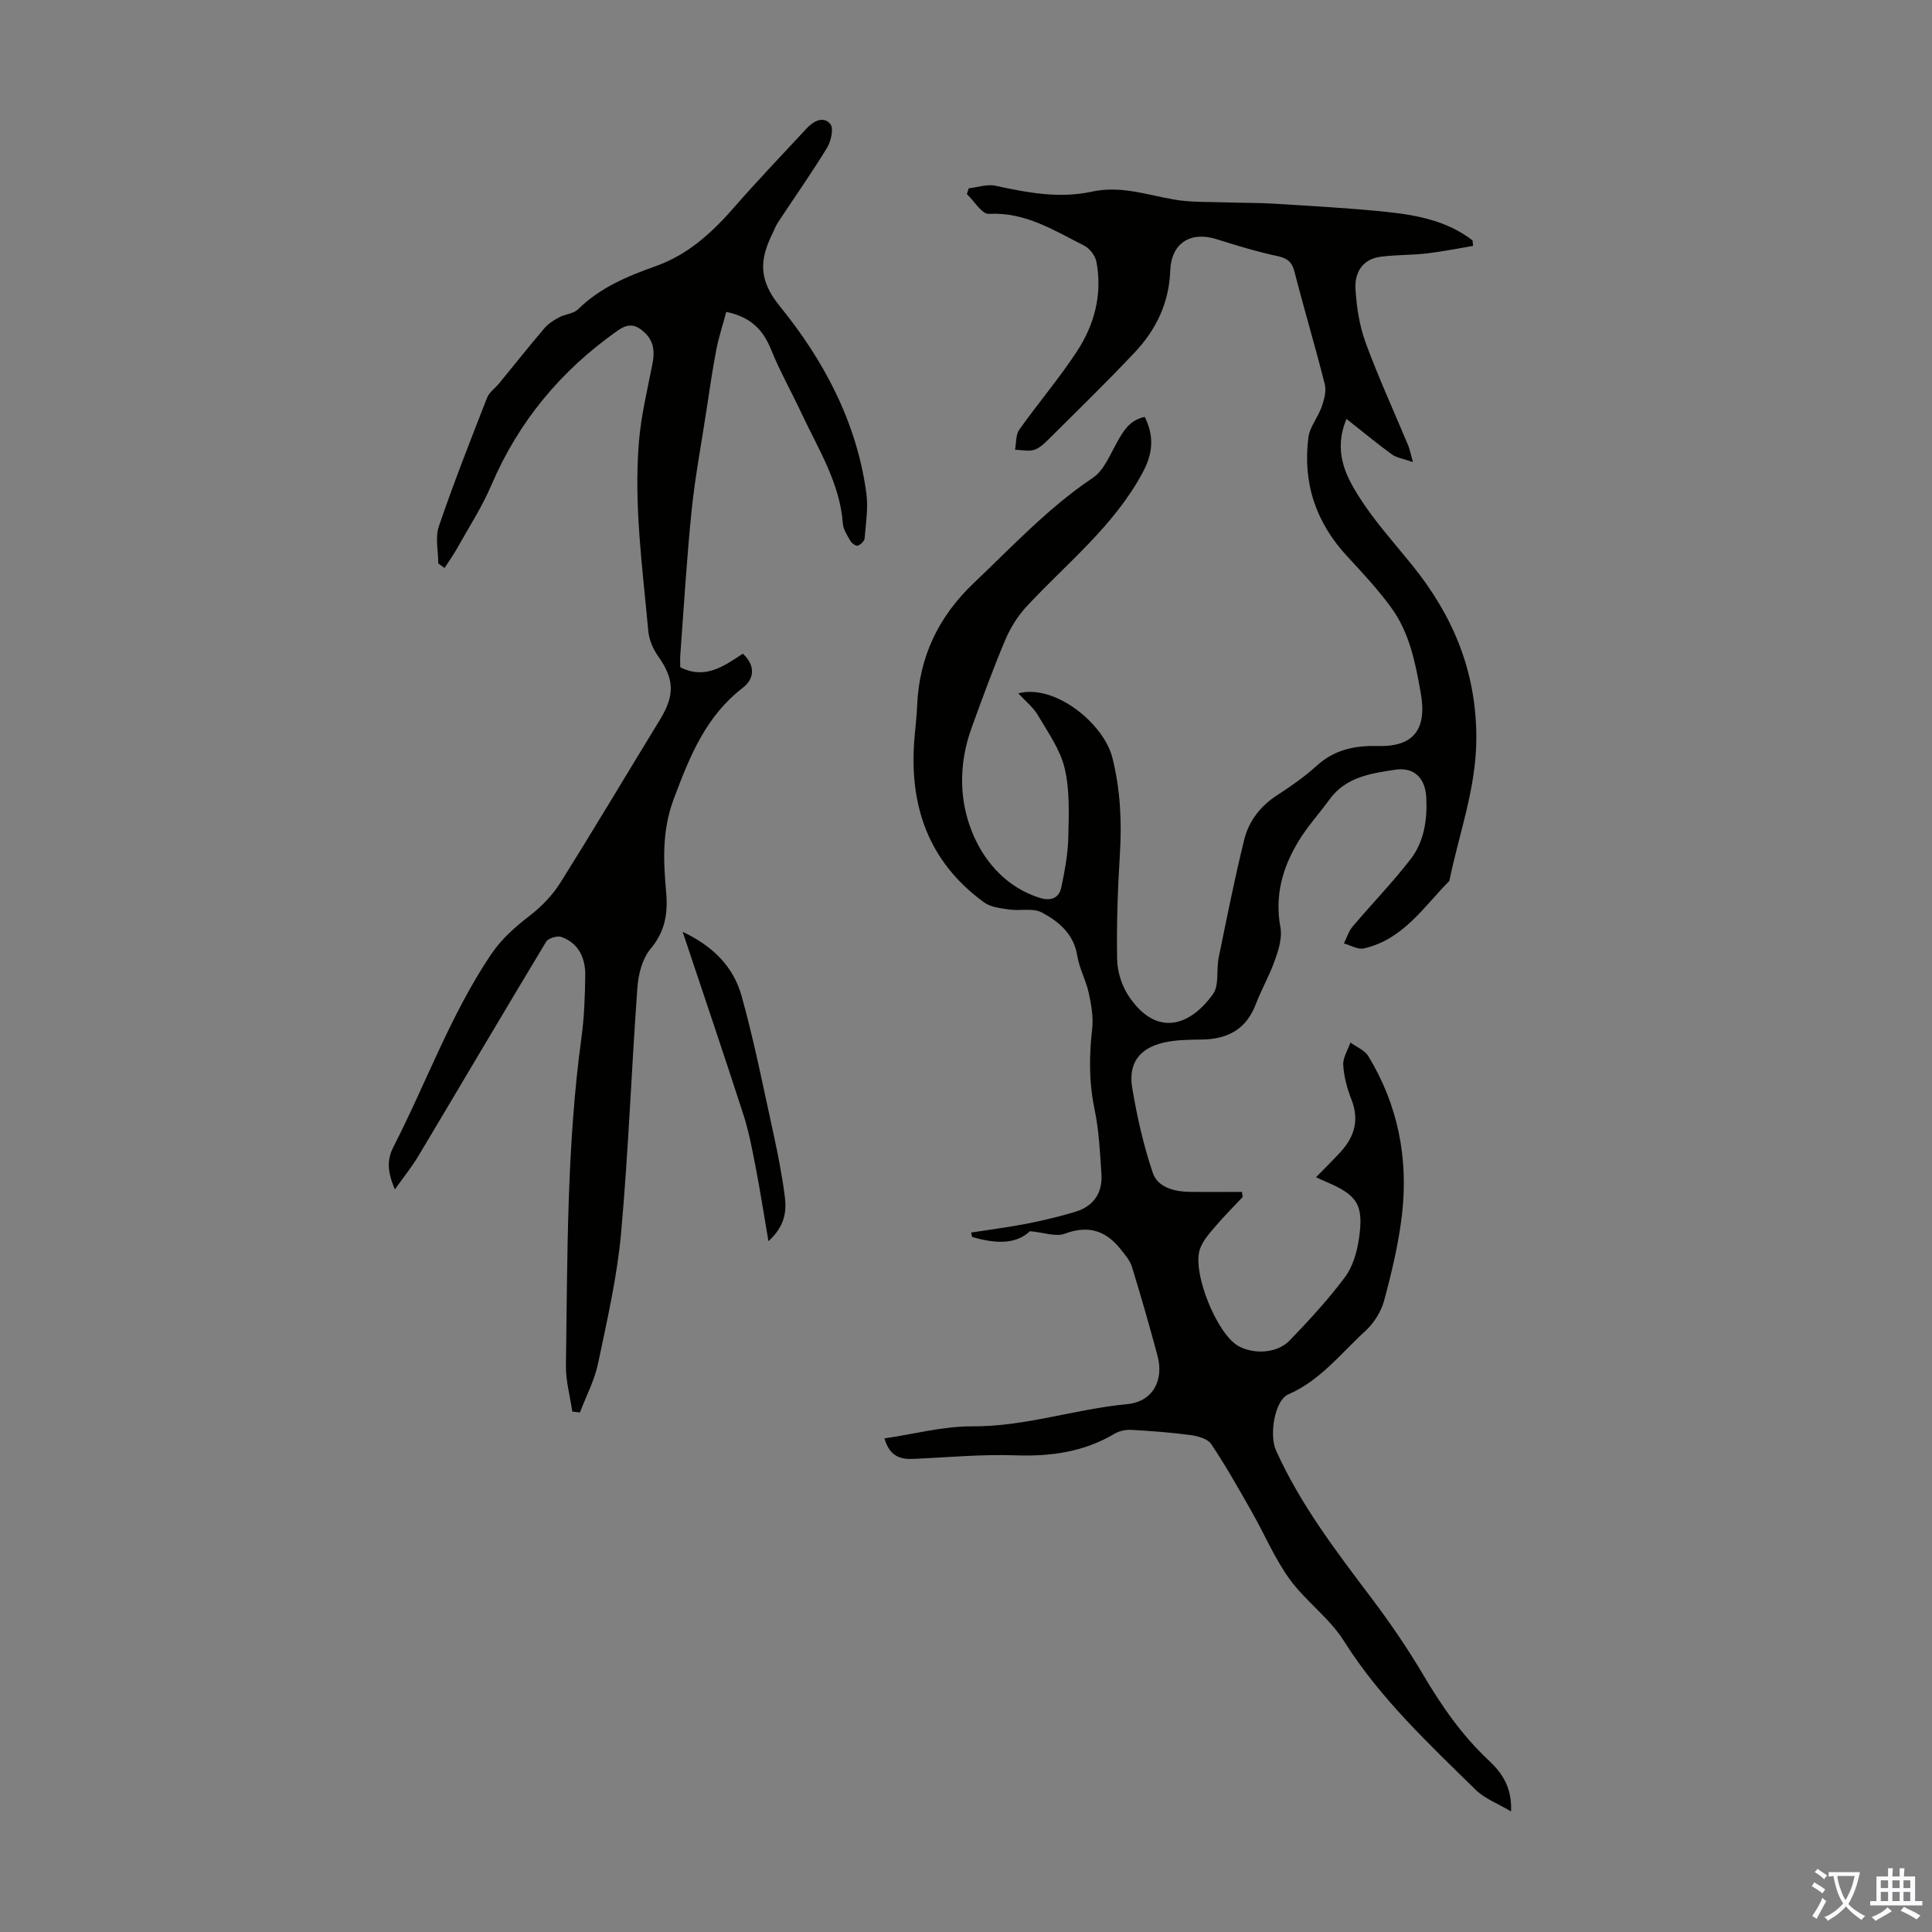 <svg enable-background="new 0 0 400 400" viewBox="0 0 400 400" xmlns="http://www.w3.org/2000/svg"><rect x="0" y="0" width="400" height="400" fill="#808080" stroke="none"/><g fill="#010100"><path d="m201.07 255.18c3.84-.6 7.71-1.08 11.52-1.83 3.38-.66 6.76-1.47 10.06-2.47 3.81-1.15 5.66-3.95 5.39-7.89-.31-4.45-.51-8.97-1.42-13.31-1.17-5.58-1.14-11.04-.5-16.64.28-2.44-.18-5.04-.71-7.48-.57-2.61-1.95-5.05-2.37-7.67-.72-4.53-3.83-7.1-7.34-8.97-1.84-.98-4.52-.29-6.79-.62-1.78-.26-3.81-.48-5.18-1.48-11.6-8.45-15.59-20.2-14.39-34.11.19-2.23.46-4.46.55-6.69.43-10.08 4.45-18.42 11.77-25.36 7.95-7.54 15.41-15.57 24.61-21.74 2.29-1.54 3.54-4.75 5-7.35 1.34-2.4 2.66-4.63 5.74-5.25 1.97 4 1.71 7.51-.41 11.47-5.95 11.13-15.73 18.8-24.07 27.79-1.83 1.98-3.35 4.42-4.4 6.91-2.52 5.96-4.74 12.05-6.95 18.14-2.77 7.6-2.69 15.53.51 22.64 2.56 5.68 7.06 10.58 13.6 12.63 2.16.68 3.95.13 4.43-2.13.72-3.43 1.38-6.94 1.46-10.43.11-4.77.33-9.7-.75-14.27-.92-3.9-3.48-7.47-5.57-11.03-.93-1.59-2.49-2.81-4.03-4.49 7.53-2.01 17.72 6.24 19.49 13.37 1.64 6.63 1.96 13.2 1.54 19.95-.45 7.25-.7 14.53-.57 21.79.05 2.54.96 5.4 2.37 7.53 5.5 8.3 12.42 6.67 17.48-.38 1.32-1.83.66-5.01 1.17-7.51 1.68-8.19 3.3-16.41 5.31-24.52.96-3.85 3.39-6.95 6.87-9.19 2.81-1.82 5.6-3.76 8.07-6.01 3.66-3.34 7.84-4.25 12.64-4.12 7.54.21 10.29-3.49 8.94-11.05-1.1-6.2-2.31-12.39-6.07-17.56-2.74-3.77-5.95-7.22-9.13-10.65-6.5-7-9.26-15.23-8.05-24.63.28-2.2 1.99-4.17 2.75-6.35.51-1.47 1-3.24.64-4.66-1.96-7.8-4.27-15.51-6.27-23.3-.53-2.07-1.5-2.8-3.54-3.24-4.24-.91-8.41-2.18-12.55-3.49-5.46-1.73-9.44.82-9.64 6.56-.24 6.61-2.92 12.17-7.32 16.84-5.83 6.19-11.93 12.12-17.95 18.11-.86.86-1.86 1.8-2.96 2.11-1.2.34-2.59 0-3.9-.04.27-1.4.13-3.1.89-4.16 3.87-5.46 8.24-10.58 11.91-16.17 3.65-5.55 5.31-11.85 4.06-18.55-.24-1.26-1.39-2.79-2.53-3.37-6.23-3.13-12.19-7-19.75-6.58-1.44.08-3.03-2.66-4.55-4.09.13-.4.25-.8.38-1.2 1.86-.21 3.82-.91 5.55-.53 6.61 1.44 13.24 2.69 19.93 1.22 5.88-1.29 11.24.6 16.82 1.6 3.66.66 7.46.49 11.21.63 3.22.12 6.44.05 9.65.26 7.69.48 15.38.88 23.04 1.67 6.43.66 12.81 1.82 18.12 5.94.03.38.07.75.1 1.13-3.16.53-6.31 1.18-9.49 1.55-3.2.37-6.45.28-9.63.69-3.79.49-5.43 3.31-5.22 6.68.22 3.73.81 7.59 2.09 11.09 2.65 7.22 5.87 14.24 8.84 21.35.29.7.42 1.47.96 3.4-1.96-.69-3.35-.87-4.34-1.59-3.1-2.24-6.05-4.69-9.41-7.35-2.73 6.54-.3 11.53 2.48 15.95 3.18 5.07 7.28 9.59 11.07 14.27 8.41 10.4 13.28 21.81 13.33 35.62.04 10.48-3.57 19.92-5.59 29.81-5.32 5.4-9.61 12.17-17.7 13.98-1.24.28-2.75-.66-4.13-1.03.59-1.17.98-2.52 1.8-3.49 3.96-4.68 8.25-9.1 12-13.94 2.82-3.65 3.48-8.17 3.26-12.76-.19-3.99-2.47-6.37-6.43-5.78-5.02.75-10.24 1.51-13.61 6.16-2.1 2.89-4.54 5.56-6.39 8.6-3.33 5.46-5 11.31-3.77 17.89.39 2.1-.36 4.57-1.11 6.69-1.1 3.16-2.8 6.1-4 9.23-1.99 5.23-5.9 7.24-11.23 7.3-2.56.03-5.18.05-7.66.59-5.15 1.13-7.56 4.28-6.68 9.47 1 5.93 2.33 11.87 4.26 17.55 1.01 2.98 4.41 3.87 7.59 3.92 3.62.05 7.24.01 10.86.01.05.35.11.7.16 1.05-1.89 2.02-3.86 3.97-5.65 6.08-1.22 1.43-2.58 2.94-3.19 4.66-1.73 4.8 3.5 17.65 7.94 20.12 3.23 1.79 8.05 1.52 10.62-1.15 4.02-4.18 7.99-8.47 11.45-13.11 1.64-2.2 2.51-5.26 2.91-8.05 1-6.94-.35-8.94-6.72-11.65-.72-.3-1.42-.64-2.18-.99 1.75-1.8 3.49-3.49 5.12-5.28 2.87-3.14 3.86-6.63 2.21-10.81-.89-2.26-1.55-4.73-1.7-7.14-.09-1.51.95-3.1 1.49-4.65 1.26.92 2.96 1.58 3.71 2.82 6.15 10.11 8.32 21.2 6.96 32.85-.7 5.96-2.11 11.87-3.67 17.68-.62 2.32-2.11 4.72-3.89 6.35-5.07 4.63-9.31 10.24-15.95 13.13-2.89 1.25-3.98 8.47-2.59 11.56 5.04 11.22 12.44 20.89 19.79 30.63 3.83 5.08 7.44 10.36 10.68 15.83 3.84 6.5 8.06 12.6 13.6 17.78 2.72 2.54 4.83 5.53 4.62 10.56-2.8-1.67-5.47-2.66-7.32-4.47-9.8-9.63-19.85-19-27.29-30.83-2.99-4.75-7.93-8.23-11.25-12.81-3.11-4.29-5.19-9.32-7.84-13.96-2.69-4.73-5.36-9.48-8.38-13.99-.74-1.1-2.75-1.66-4.26-1.86-4.07-.55-8.18-.85-12.28-1.08-1.14-.06-2.47.2-3.44.78-6.38 3.8-13.22 4.75-20.57 4.49-7.02-.25-14.07.43-21.11.74-2.7.12-4.89-.5-6-4.24 6.15-.9 12.16-2.53 18.16-2.5 10.99.07 21.33-3.59 32.11-4.6 5.24-.49 7.66-4.89 6.26-10.06-1.66-6.15-3.4-12.27-5.28-18.35-.43-1.39-1.51-2.63-2.46-3.8-3.05-3.77-6.67-4.87-11.46-3.07-1.82.69-4.24-.25-7.21-.52-3.08 2.92-7.47 2.48-11.95 1.2-.12-.33-.16-.63-.21-.93z"/><path d="m150.37 64.57c-.71 2.65-1.57 5.24-2.08 7.9-.8 4.15-1.39 8.34-2.03 12.52-1.06 6.94-2.37 13.85-3.08 20.82-1.01 9.9-1.59 19.85-2.33 29.79-.07.87-.01 1.76-.01 2.55 5.21 2.63 9.09-.29 12.96-2.81 2.44 2.24 2.62 5.03-.04 7.08-7.67 5.92-10.96 14.19-14.25 22.94-2.48 6.6-2.17 12.88-1.59 19.37.4 4.47-.24 8.15-3.26 11.76-1.68 2.01-2.49 5.2-2.69 7.93-1.24 16.94-1.85 33.94-3.38 50.85-.82 9.08-2.89 18.07-4.77 27.03-.73 3.48-2.47 6.76-3.75 10.13-.53-.06-1.05-.12-1.58-.18-.46-3.18-1.37-6.37-1.32-9.54.33-22.7.14-45.43 3.23-68.01.57-4.2.71-8.48.77-12.72.05-3.59-1.32-6.68-4.93-7.99-.86-.31-2.72.25-3.17.99-8.89 14.73-17.61 29.57-26.44 44.34-1.32 2.21-2.96 4.23-4.88 6.94-1.53-3.65-1.7-6.07-.28-8.84 6.78-13.21 11.79-27.29 20.14-39.73 2.26-3.36 5.06-5.79 8.17-8.19 2.39-1.85 4.62-4.17 6.22-6.72 7.01-11.17 13.75-22.51 20.63-33.76 3.14-5.14 2.98-8.42-.38-13.17-1.05-1.49-1.87-3.41-2.03-5.21-1.18-13.06-3.03-26.11-1.93-39.26.45-5.39 1.76-10.72 2.79-16.05.48-2.46.34-4.64-1.61-6.47-1.75-1.64-3.28-2.04-5.55-.44-11.72 8.24-20.51 18.76-26.17 31.98-1.96 4.59-4.72 8.84-7.16 13.21-.77 1.38-1.7 2.66-2.55 3.99-.43-.31-.87-.62-1.3-.94 0-2.58-.67-5.38.12-7.69 3.06-8.96 6.53-17.79 9.98-26.61.46-1.17 1.72-2.02 2.56-3.06 3.1-3.78 6.14-7.62 9.31-11.34.8-.94 1.94-1.67 3.05-2.26 1.26-.67 3-.75 3.94-1.68 4.52-4.47 10.22-6.84 15.99-8.89 6.82-2.42 11.77-7.01 16.38-12.29 4.84-5.55 9.95-10.87 14.96-16.28 1.43-1.54 3.5-2.57 4.89-.87.73.9.13 3.57-.7 4.93-3.2 5.23-6.74 10.26-10.12 15.38-.49.74-.8 1.6-1.19 2.4-2.61 5.3-2.94 9.49 1.51 14.96 9.14 11.23 15.97 24.05 17.95 38.78.41 3.04-.11 6.22-.36 9.33-.05.57-.83 1.3-1.42 1.51-.36.13-1.22-.49-1.51-.97-.66-1.15-1.49-2.39-1.58-3.65-.63-8.44-5.1-15.4-8.54-22.76-2.08-4.45-4.52-8.76-6.35-13.31-1.63-3.95-4.04-6.61-9.24-7.72z"/><path d="m141.34 192.93c6.43 3.02 10.55 7.37 12.19 13.24 2.63 9.44 4.53 19.08 6.63 28.66.93 4.25 1.76 8.53 2.32 12.85.39 3.06.08 6.14-3.38 9.3-.99-5.76-1.74-10.64-2.68-15.49-.7-3.59-1.38-7.22-2.5-10.7-4.01-12.4-8.2-24.74-12.58-37.86z"/></g><path d="m377.9 391.2c-.2.3-.4.5-.6.8-.7-.6-1.4-1-2.2-1.5.2-.3.4-.5.5-.8.6.4 1.4.8 2.3 1.5zm-1.8 6.1c-.2-.2-.5-.4-.9-.6.4-.6.8-1.2 1.2-1.9s.7-1.3.9-1.9c.3.3.5.5.8.7-.7 1.3-1.4 2.6-2 3.7zm2.2-9c-.3.3-.5.5-.6.8-.6-.6-1.3-1.1-2-1.5.3-.3.5-.5.6-.7.6.5 1.3.9 2 1.4zm.3.2v-.9h2 4.5c-.3 1.3-.6 2.5-1 3.6s-.9 2.1-1.4 3c.4.5 1 1 1.6 1.4s1.2.8 1.9 1.1c-.3.2-.5.4-.8.8-.4-.3-1-.7-1.6-1.2s-1.2-1.1-1.6-1.6c-.5.6-1.1 1.1-1.7 1.6s-1.4.9-2.1 1.4c-.1-.3-.3-.5-.7-.8.6-.2 1.2-.5 1.9-1s1.4-1.1 2-1.8c-.5-.8-.9-1.6-1.2-2.5s-.6-2-.8-3.2c-.4.1-.7.1-1 .1zm2.5 2.7c.3 1 .7 1.7 1 2.2.3-.5.6-1.1 1-2s.6-1.9.9-3h-3.2-.4c.1.9.3 1.8.7 2.8z" fill="#fbfafc"/><path d="m396.5 388.5v1.5 3.6h1.5v.9c-.4 0-1 0-1.7 0h-7.9c-.5 0-.9 0-1.2 0v-.9h1.3v-3.5c0-.7 0-1.2 0-1.6h2.4c0-.8 0-1.4 0-1.7h1c0 .3-.1.8-.1 1.7h1.5c0-.8 0-1.4 0-1.7h1c0 .3-.1.9-.1 1.7zm-8.2 9.2c-.2-.3-.5-.5-.8-.8.8-.3 1.4-.6 1.9-.9s1-.7 1.4-1.1c.3.3.6.5.9.8-1.6 1-2.8 1.6-3.4 2zm2.6-6.8v-1.6h-1.5v1.6zm0 2.7v-1.9h-1.5v1.9zm2.4-2.7v-1.6h-1.5v1.6zm0 2.7v-1.9h-1.5v1.9zm.2 2 .7-.8c.4.2.9.5 1.6.8s1.3.7 1.8 1c-.3.3-.5.5-.8.8-.4-.3-1.5-1-3.3-1.8zm2-4.7v-1.6h-1.4v1.6zm0 2.7v-1.9h-1.4v1.9z" fill="#fbfafc"/></svg>